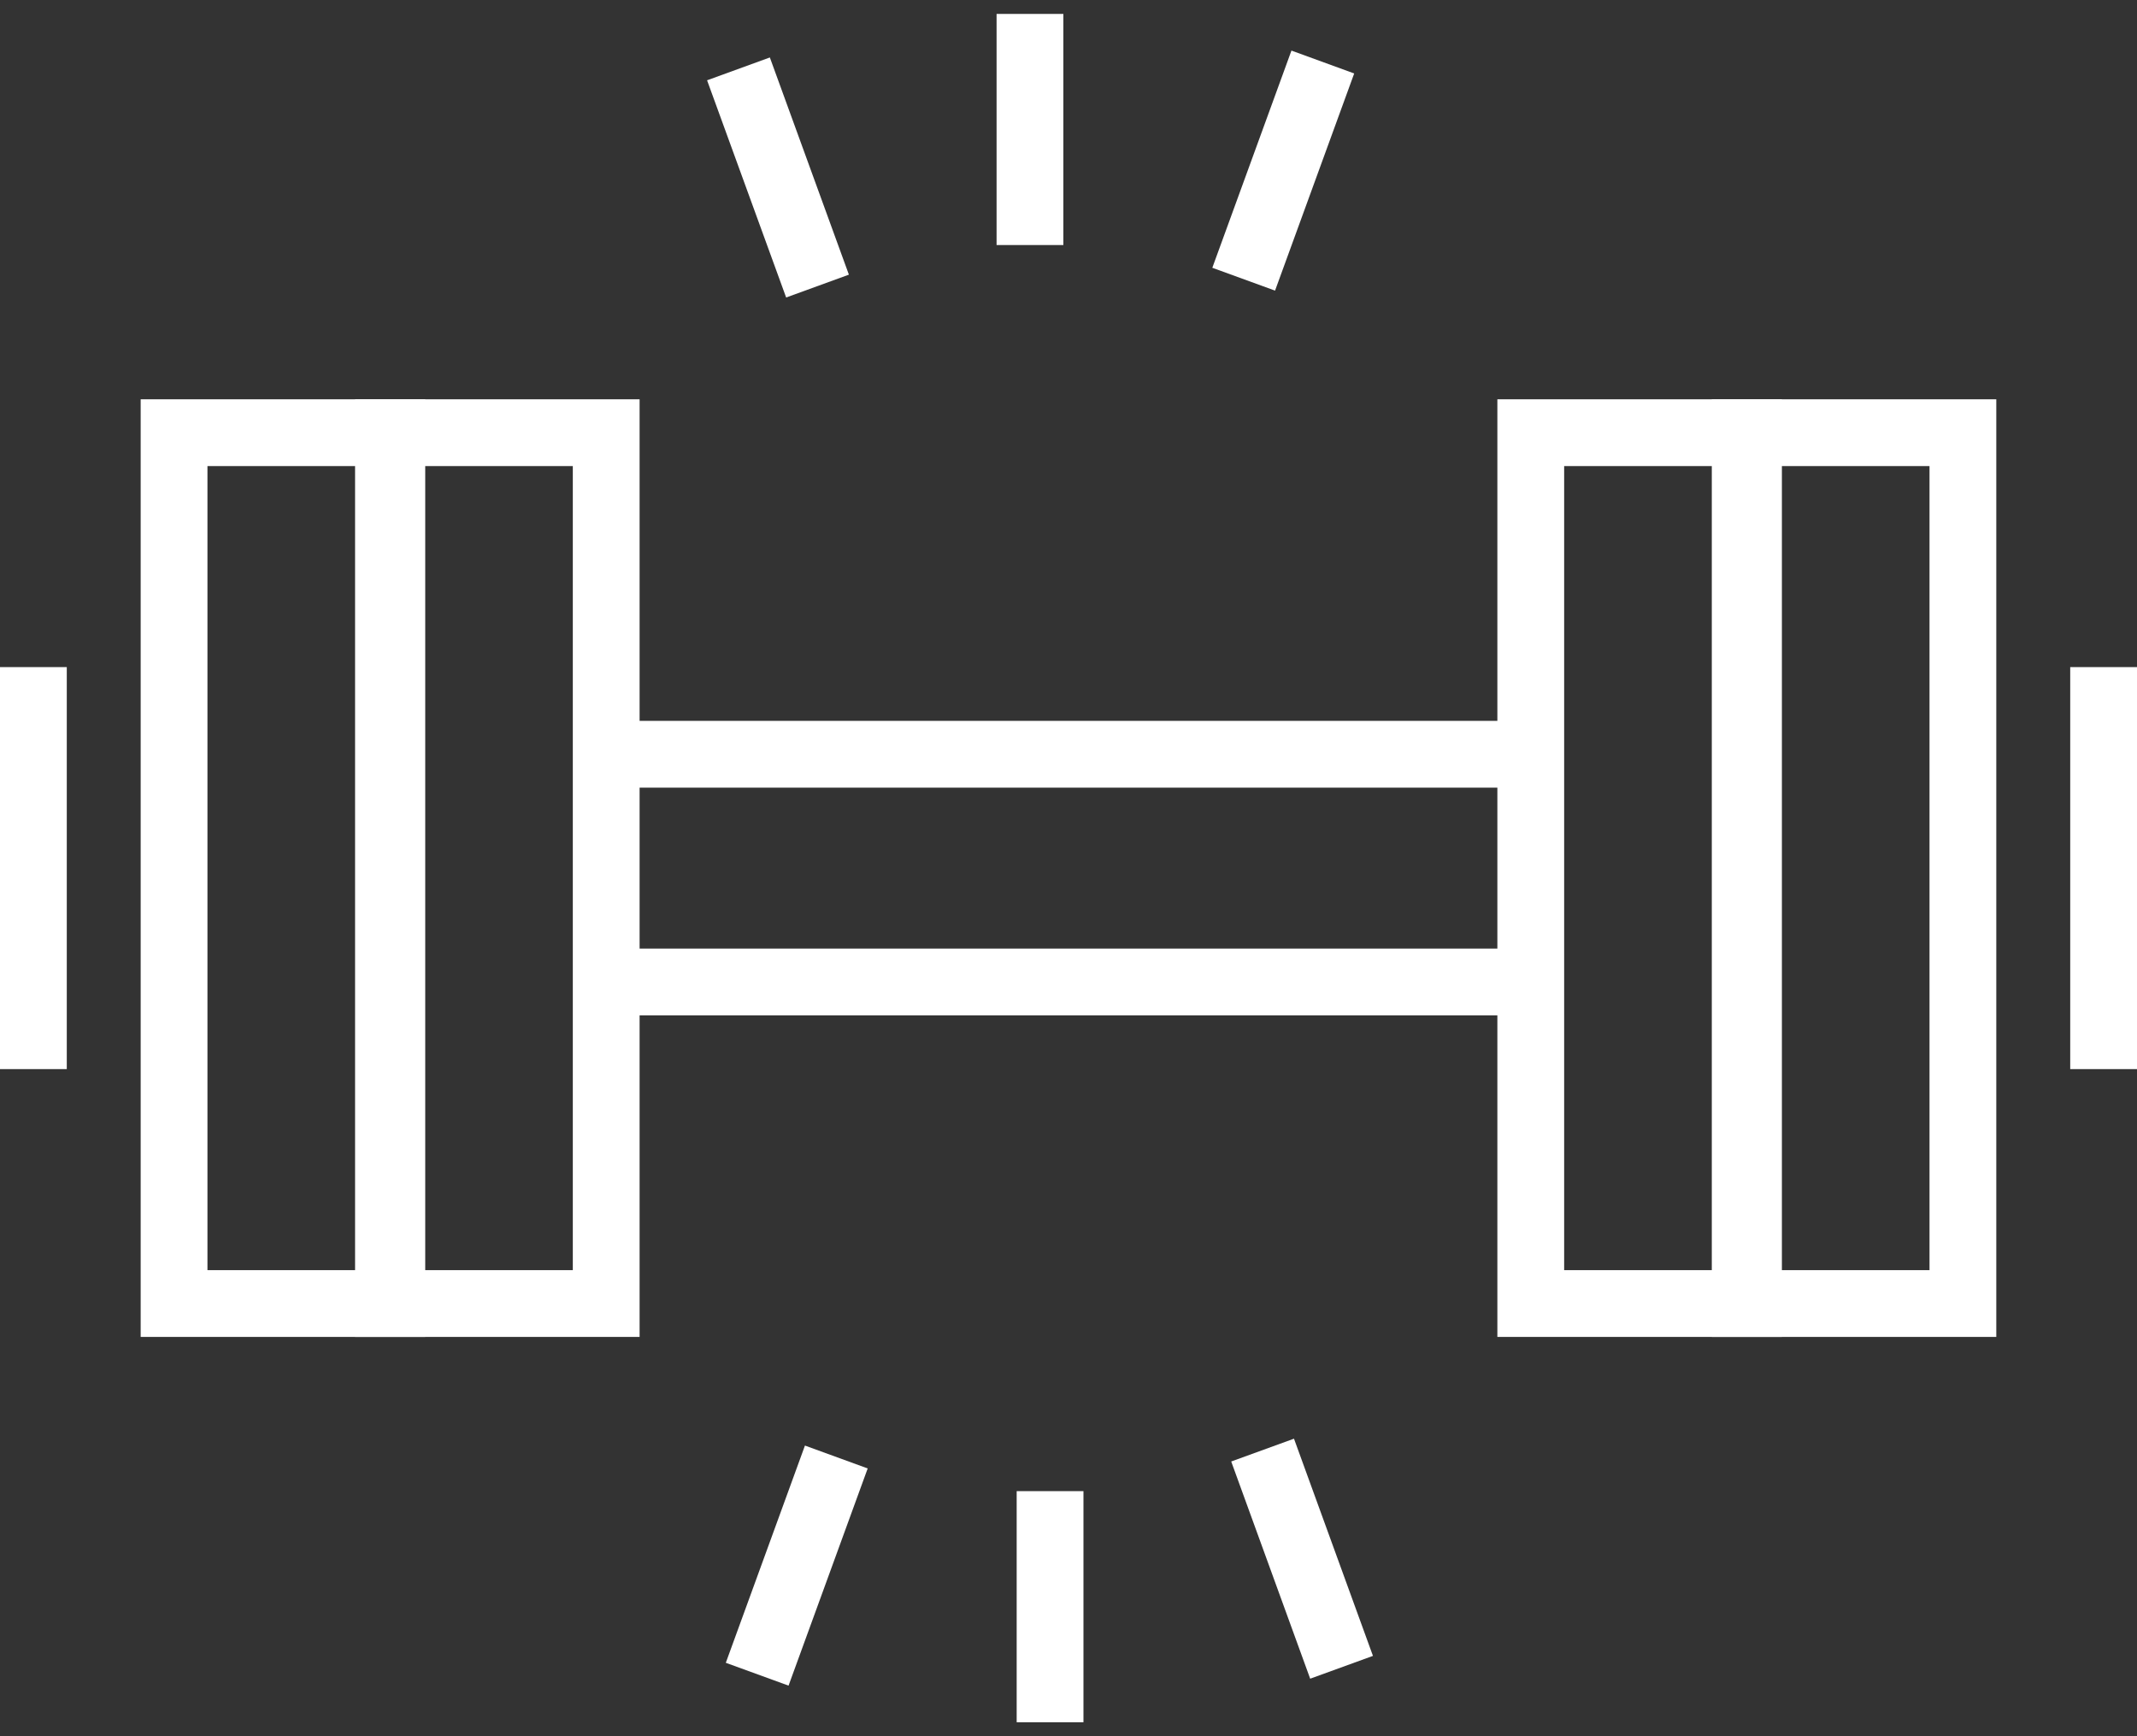 <svg width="64" height="52" viewBox="0 0 64 52" fill="none" xmlns="http://www.w3.org/2000/svg">
<rect x="0" y="0" width="64" height="52" fill="#333333" stroke="none"/>
<path d="M45.795 28.41H18.206V30.41H45.795V28.41Z" fill="white"/>
<path d="M45.795 21.59H18.206V23.59H45.795V21.59Z" fill="white"/>
<path d="M19.155 40.041H10.634V11.959H19.155V40.041ZM12.634 38.041H17.155V13.959H12.634V38.041Z" fill="white"/>
<path d="M2 19.98H0V32.02H2V19.98Z" fill="white"/>
<path d="M12.735 40.041H4.213V11.959H12.735V40.041ZM6.213 38.041H10.735V13.959H6.213V38.041Z" fill="white"/>
<path d="M53.365 40.041H44.844V11.959H53.365V40.041ZM46.844 38.041H51.365V13.959H46.844V38.041Z" fill="white"/>
<path d="M64 19.98H62V32.02H64V19.98Z" fill="white"/>
<path d="M59.786 40.041H51.266V11.959H59.786V40.041ZM53.266 38.041H57.786V13.959H53.266V38.041Z" fill="white"/>
<path d="M31.846 0.417H29.846V7.339H31.846V0.417Z" fill="white"/>
<path d="M25.423 8.226L23.056 1.721L21.176 2.405L23.544 8.91L25.423 8.226Z" fill="white"/>
<path d="M25.986 43.98L24.107 43.295L21.737 49.801L23.616 50.485L25.986 43.98Z" fill="white"/>
<path d="M32.448 44.66H30.448V51.582H32.448V44.66Z" fill="white"/>
<path d="M41.118 49.594L38.753 43.089L36.873 43.772L39.238 50.277L41.118 49.594Z" fill="white"/>
<path d="M40.556 2.2L38.677 1.515L36.307 8.02L38.186 8.704L40.556 2.2Z" fill="white"/>
</svg>
